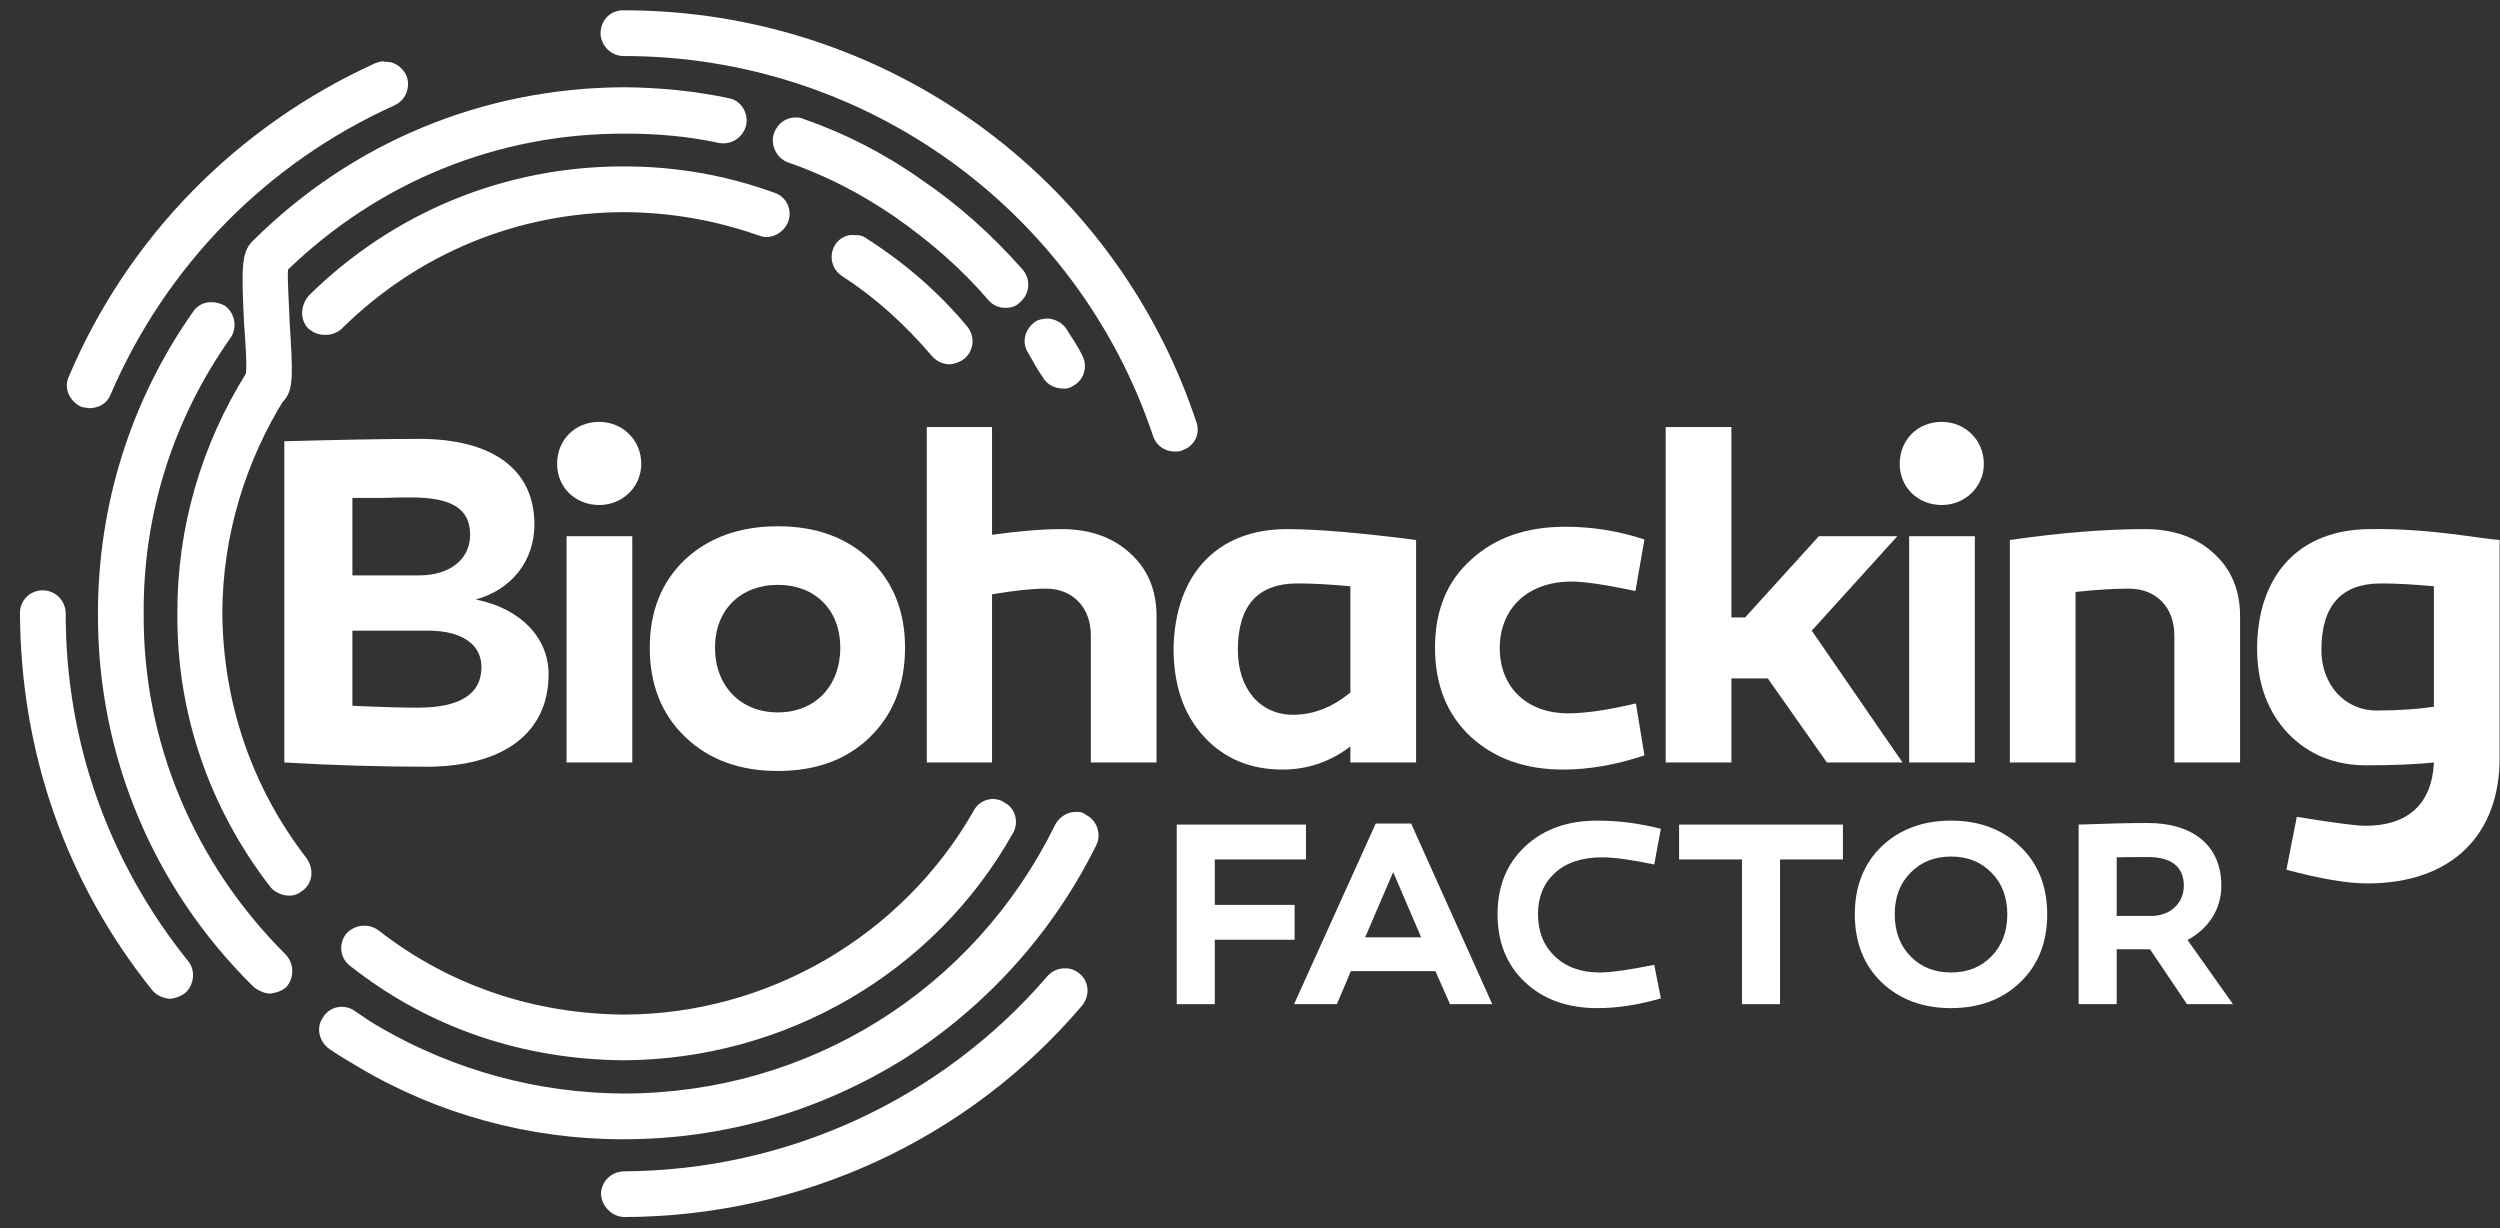<svg xmlns="http://www.w3.org/2000/svg" xmlns:xlink="http://www.w3.org/1999/xlink" xmlns:serif="http://www.serif.com/" width="100%" height="100%" viewBox="0 0 1394 685" xml:space="preserve" style="fill-rule:evenodd;clip-rule:evenodd;stroke-linejoin:round;stroke-miterlimit:2;"><rect x="0" y="0" width="1394" height="685" fill="#333333" stroke="none"/>    <g id="Tavola-da-disegno1" serif:id="Tavola da disegno1" transform="matrix(1.394,0,0,0.855,0,0)">        <rect x="0" y="0" width="1000" height="800" style="fill:none;"></rect>        <clipPath id="_clip1">            <rect x="0" y="0" width="1000" height="800"></rect>        </clipPath>        <g clip-path="url(#_clip1)">            <g id="Layer-1" serif:id="Layer 1" transform="matrix(1.435,0,0,2.338,0,0)">                <g transform="matrix(1,0,0,1,134.206,150.225)">                    <path d="M0,35.844C0,29.386 -5.667,25.697 -14.758,25.697L-35.975,25.697L-35.975,46.65C-27.146,47.044 -21.084,47.176 -17.79,47.176C-5.93,47.176 0,43.355 0,35.844M-27.673,-11.332L-35.975,-11.332L-35.975,10.279L-17.395,10.279C-8.829,10.279 -3.163,5.799 -3.163,-1.054C-3.163,-8.433 -8.434,-11.464 -19.635,-11.464C-21.347,-11.464 -23.983,-11.464 -27.673,-11.332M18.712,37.82C18.712,54.292 6.062,63.648 -15.418,63.648C-27.936,63.648 -41.114,63.253 -54.951,62.462L-54.951,-27.146C-39.796,-27.541 -27.278,-27.804 -17.395,-27.804C3.162,-27.804 14.759,-19.239 14.759,-3.953C14.759,6.194 8.434,14.232 -1.582,16.999C10.938,19.503 18.712,27.673 18.712,37.82" style="fill:white;fill-rule:nonzero;"></path>                </g>                <g transform="matrix(1,0,0,1,-148.81,-240.707)">                    <path d="M325.053,453.394L306.736,453.394L306.736,390.273L325.053,390.273L325.053,453.394ZM304.1,370.112C304.1,363.391 309.108,358.384 315.828,358.384C322.286,358.384 327.556,363.391 327.556,370.112C327.556,376.569 322.286,381.576 315.828,381.576C309.108,381.576 304.1,376.569 304.1,370.112" style="fill:white;fill-rule:nonzero;"></path>                </g>                <g transform="matrix(1,0,0,1,216.829,198.718)">                    <path d="M0,-35.578C-10.41,-35.578 -17.525,-28.594 -17.525,-18.052C-17.525,-7.378 -10.41,0.002 0,0.002C10.411,0.002 17.395,-7.378 17.395,-18.052C17.395,-28.594 10.411,-35.578 0,-35.578M25.696,-42.563C32.153,-36.369 35.447,-28.199 35.447,-18.052C35.447,-7.774 32.153,0.528 25.696,6.853C19.24,13.178 10.674,16.341 0,16.341C-10.673,16.341 -19.239,13.178 -25.828,6.853C-32.417,0.528 -35.711,-7.774 -35.711,-18.052C-35.711,-28.199 -32.417,-36.369 -25.959,-42.563C-19.371,-48.756 -10.673,-51.919 0,-51.919C10.674,-51.919 19.24,-48.756 25.696,-42.563" style="fill:white;fill-rule:nonzero;"></path>                </g>                <g transform="matrix(1,0,0,1,315.003,177.503)">                    <path d="M0,-23.193C4.875,-18.844 7.379,-12.915 7.379,-5.667L7.379,35.184L-10.938,35.184L-10.938,-0.264C-10.938,-8.171 -16.077,-13.31 -23.456,-13.31C-27.278,-13.31 -32.285,-12.782 -38.479,-11.729L-38.479,35.184L-56.664,35.184L-56.664,-58.377L-38.479,-58.377L-38.479,-28.332C-30.835,-29.386 -24.378,-29.913 -19.107,-29.913C-11.201,-29.913 -4.876,-27.673 0,-23.193" style="fill:white;fill-rule:nonzero;"></path>                </g>                <g transform="matrix(1,0,0,1,345.047,180.929)">                    <path d="M0,0.396C0,11.069 6.062,18.449 15.417,18.449C21.083,18.449 26.355,16.34 31.363,12.255L31.363,-17.394C25.696,-17.921 20.821,-18.185 16.604,-18.185C5.534,-18.185 0,-11.991 0,0.396M49.679,-30.308L49.679,31.758L31.363,31.758L31.363,27.278C25.696,31.626 19.372,33.735 12.387,33.735C3.557,33.735 -3.822,30.704 -9.488,24.51C-15.155,18.317 -17.922,10.147 -17.922,-0.131C-17.527,-20.557 -5.93,-33.339 13.705,-33.339C22.271,-33.339 34.261,-32.285 49.679,-30.308" style="fill:white;fill-rule:nonzero;"></path>                </g>                <g transform="matrix(1,0,0,1,455.872,196.743)">                    <path d="M0,-31.891C-8.17,-33.603 -14.1,-34.527 -17.789,-34.527C-30.045,-34.527 -37.819,-27.016 -37.819,-15.946C-37.819,-4.876 -30.045,2.239 -18.844,2.239C-13.968,2.239 -7.643,1.316 0.133,-0.529L2.505,13.966C-5.401,16.602 -12.913,17.921 -20.161,17.921C-30.703,17.921 -39.269,14.889 -45.989,8.696C-52.578,2.503 -55.873,-5.799 -55.873,-16.078C-55.873,-26.356 -52.578,-34.527 -45.857,-40.588C-39.137,-46.781 -30.439,-49.812 -19.502,-49.812C-11.99,-49.812 -4.611,-48.626 2.505,-46.254L0,-31.891Z" style="fill:white;fill-rule:nonzero;"></path>                </g>                <g transform="matrix(1,0,0,1,486.442,159.581)">                    <path d="M0,12.651L20.557,-10.015L42.433,-10.015L18.58,16.34L43.881,53.106L22.797,53.106L6.326,29.65L-3.822,29.65L-3.822,53.106L-22.139,53.106L-22.139,-40.455L-3.822,-40.455L-3.822,12.651L0,12.651Z" style="fill:white;fill-rule:nonzero;"></path>                </g>                <g transform="matrix(1,0,0,1,-148.81,-240.707)">                    <path d="M699.296,453.394L680.979,453.394L680.979,390.273L699.296,390.273L699.296,453.394ZM678.343,370.112C678.343,363.391 683.351,358.384 690.07,358.384C696.528,358.384 701.799,363.391 701.799,370.112C701.799,376.569 696.528,381.576 690.07,381.576C683.351,381.576 678.343,376.569 678.343,370.112" style="fill:white;fill-rule:nonzero;"></path>                </g>                <g transform="matrix(1,0,0,1,617.031,205.967)">                    <path d="M0,-51.657C4.877,-47.308 7.38,-41.379 7.38,-34.131L7.38,6.72L-10.938,6.72L-10.938,-28.728C-10.938,-36.635 -16.076,-41.774 -23.588,-41.774C-27.408,-41.774 -32.284,-41.51 -38.479,-40.851L-38.479,6.72L-56.795,6.72L-56.795,-55.346C-42.958,-57.324 -30.439,-58.377 -19.239,-58.377C-11.2,-58.377 -4.875,-56.137 0,-51.657" style="fill:white;fill-rule:nonzero;"></path>                </g>                <g transform="matrix(1,0,0,1,647.077,212.423)">                    <path d="M0,-31.098C0,-21.611 6.325,-14.231 15.417,-14.231C21.611,-14.231 26.882,-14.626 31.362,-15.285L31.362,-48.888C25.695,-49.415 20.82,-49.679 16.604,-49.679C5.534,-49.679 0,-43.485 0,-31.098M49.679,-61.802L49.679,-0.922C49.679,20.162 36.634,33.999 12.782,33.999C7.115,33.999 -0.396,32.681 -9.752,30.177L-6.853,15.419C3.557,17.131 9.883,17.923 12.255,17.923C24.246,17.923 30.835,11.728 31.362,0.264C26.223,0.792 20.029,1.055 12.518,1.055C3.689,1.055 -3.69,-1.976 -9.356,-7.906C-15.023,-13.967 -17.922,-21.874 -17.922,-31.625C-17.79,-52.051 -6.194,-64.833 13.704,-64.833C30.308,-65.097 44.672,-62.066 49.679,-61.802" style="fill:white;fill-rule:nonzero;"></path>                </g>                <g transform="matrix(1,0,0,1,360.862,257.707)">                    <path d="M0,-5.302L0,4.421L-22.245,4.421L-22.245,22.393L-32.852,22.393L-32.852,-27.695L3.167,-27.695L3.167,-17.971L-22.245,-17.971L-22.245,-5.302L0,-5.302Z" style="fill:white;fill-rule:nonzero;"></path>                </g>                <g transform="matrix(1,0,0,1,380.53,248.353)">                    <path d="M0,13.112L15.616,13.112L7.809,-5.082L0,13.112ZM-7.881,31.747L-19.813,31.747L2.947,-18.635L12.816,-18.635L35.43,31.747L23.645,31.747L19.594,22.54L-3.978,22.54L-7.881,31.747Z" style="fill:white;fill-rule:nonzero;"></path>                </g>                <g transform="matrix(1,0,0,1,461.114,268.977)">                    <path d="M0,-27.842C-6.408,-29.168 -11.196,-29.831 -14.438,-29.831C-20.182,-29.831 -24.603,-28.358 -27.77,-25.411C-30.863,-22.539 -32.41,-18.708 -32.41,-14.068C-32.41,-9.133 -30.863,-5.229 -27.696,-2.209C-24.528,0.811 -20.404,2.285 -15.247,2.285C-12.007,2.285 -6.923,1.548 0,0.148L1.842,9.503C-4.419,11.345 -10.313,12.228 -15.837,12.228C-24.159,12.228 -30.937,9.798 -36.019,5.01C-41.102,0.221 -43.68,-6.113 -43.68,-13.994C-43.68,-21.802 -41.102,-28.064 -36.019,-32.851C-30.937,-37.639 -24.233,-40.07 -15.91,-40.07C-10.091,-40.07 -4.125,-39.333 1.842,-37.786L0,-27.842Z" style="fill:white;fill-rule:nonzero;"></path>                </g>                <g transform="matrix(1,0,0,1,496.179,230.012)">                    <path d="M0,50.088L-10.607,50.088L-10.607,9.724L-28.139,9.724L-28.139,0L17.53,0L17.53,9.724L0,9.724L0,50.088Z" style="fill:white;fill-rule:nonzero;"></path>                </g>                <g transform="matrix(1,0,0,1,543.836,238.851)">                    <path d="M0,32.411C4.567,32.411 8.323,30.937 11.27,27.917C14.216,24.897 15.689,20.993 15.689,16.205C15.689,11.418 14.216,7.514 11.27,4.567C8.323,1.548 4.567,0.074 0,0.074C-4.566,0.074 -8.324,1.548 -11.27,4.567C-14.216,7.514 -15.689,11.418 -15.689,16.205C-15.689,20.993 -14.216,24.897 -11.27,27.917C-8.324,30.937 -4.566,32.411 0,32.411M0,-9.943C7.882,-9.943 14.363,-7.513 19.298,-2.725C24.308,2.062 26.812,8.397 26.812,16.205C26.812,24.014 24.308,30.348 19.298,35.136C14.363,39.924 7.882,42.354 0,42.354C-7.881,42.354 -14.363,39.924 -19.372,35.136C-24.308,30.348 -26.812,24.014 -26.812,16.205C-26.812,8.397 -24.308,2.062 -19.372,-2.725C-14.363,-7.513 -7.881,-9.943 0,-9.943" style="fill:white;fill-rule:nonzero;"></path>                </g>                <g transform="matrix(1,0,0,1,599.597,254.173)">                    <path d="M0,1.326C5.304,1.326 9.134,-2.136 9.134,-7.145C9.134,-12.522 5.45,-15.1 -0.737,-15.1C-4.641,-15.1 -7.588,-15.1 -9.576,-15.027L-9.576,1.326L0,1.326ZM-0.295,10.607L-9.576,10.607L-9.576,25.928L-20.184,25.928L-20.184,-24.16C-12.375,-24.454 -5.968,-24.602 -0.884,-24.602C11.711,-24.602 19.593,-18.267 19.593,-7.145C19.593,-0.589 16.057,4.861 10.164,8.029L22.834,25.928L10.018,25.928L-0.295,10.607Z" style="fill:white;fill-rule:nonzero;"></path>                </g>                <g transform="matrix(223.278,192.214,192.214,-223.278,-26.641,80.181)">                    <path d="M1.245,0.211C1.245,0.057 1.178,-0.089 1.062,-0.19C1.053,-0.198 1.052,-0.211 1.059,-0.22C1.067,-0.229 1.081,-0.23 1.09,-0.223C1.216,-0.114 1.289,0.044 1.288,0.211C1.288,0.223 1.279,0.233 1.267,0.233C1.261,0.233 1.256,0.231 1.253,0.228C1.248,0.224 1.245,0.218 1.245,0.211Z" style="fill:white;fill-rule:nonzero;"></path>                </g>                <g transform="matrix(223.278,192.214,192.214,-223.278,-72.259,133.171)">                    <path d="M0.284,0.075C0.37,-0.024 0.483,-0.09 0.612,-0.114C0.618,-0.115 0.625,-0.113 0.63,-0.109C0.633,-0.106 0.636,-0.101 0.637,-0.096C0.639,-0.085 0.631,-0.073 0.62,-0.071C0.501,-0.049 0.396,0.011 0.317,0.103C0.309,0.112 0.296,0.113 0.287,0.106C0.277,0.098 0.276,0.084 0.284,0.075Z" style="fill:white;fill-rule:nonzero;"></path>                </g>                <g transform="matrix(223.278,192.214,192.214,-223.278,19.943,26.067)">                    <path d="M0.199,0.209C0.139,0.079 0.129,-0.068 0.173,-0.205C0.176,-0.216 0.188,-0.222 0.2,-0.219C0.203,-0.218 0.205,-0.216 0.207,-0.215C0.214,-0.209 0.217,-0.2 0.214,-0.192C0.174,-0.065 0.183,0.071 0.239,0.191C0.244,0.202 0.239,0.215 0.228,0.22C0.22,0.223 0.211,0.222 0.205,0.216C0.202,0.215 0.201,0.212 0.199,0.209Z" style="fill:white;fill-rule:nonzero;"></path>                </g>                <g transform="matrix(223.278,192.214,192.214,-223.278,114.87,-84.201)">                    <path d="M0.342,-0.124C0.35,-0.133 0.364,-0.134 0.373,-0.126C0.545,0.022 0.792,0.044 0.987,-0.072C0.995,-0.077 1.005,-0.076 1.012,-0.07C1.014,-0.068 1.016,-0.067 1.017,-0.064C1.023,-0.054 1.02,-0.041 1.009,-0.035C0.798,0.091 0.531,0.067 0.345,-0.093C0.335,-0.101 0.334,-0.114 0.342,-0.124Z" style="fill:white;fill-rule:nonzero;"></path>                </g>                <g transform="matrix(223.278,192.214,192.214,-223.278,-19.939,72.395)">                    <path d="M1.157,0.29C1.201,0.121 1.146,-0.055 1.014,-0.169C0.952,-0.222 0.878,-0.257 0.799,-0.272C0.789,-0.274 0.779,-0.275 0.77,-0.276C0.758,-0.277 0.749,-0.288 0.751,-0.3C0.752,-0.312 0.763,-0.32 0.775,-0.319C0.785,-0.318 0.796,-0.316 0.807,-0.314C0.893,-0.299 0.975,-0.26 1.042,-0.202C1.114,-0.14 1.166,-0.06 1.194,0.031C1.22,0.119 1.222,0.212 1.199,0.301C1.196,0.312 1.184,0.319 1.173,0.316C1.169,0.316 1.166,0.314 1.164,0.312C1.158,0.307 1.155,0.298 1.157,0.29Z" style="fill:white;fill-rule:nonzero;"></path>                </g>                <g transform="matrix(223.278,192.214,192.214,-223.278,-36.31,91.412)">                    <path d="M0.222,0.211C0.232,0.109 0.273,0.014 0.34,-0.064C0.427,-0.166 0.549,-0.227 0.682,-0.236C0.688,-0.236 0.694,-0.234 0.698,-0.231C0.702,-0.227 0.705,-0.222 0.706,-0.216C0.706,-0.204 0.697,-0.194 0.685,-0.193C0.564,-0.184 0.452,-0.129 0.373,-0.036C0.311,0.035 0.274,0.122 0.265,0.215C0.264,0.227 0.253,0.236 0.241,0.235C0.237,0.234 0.232,0.232 0.229,0.229C0.224,0.225 0.221,0.218 0.222,0.211Z" style="fill:white;fill-rule:nonzero;"></path>                </g>                <g transform="matrix(223.278,192.214,192.214,-223.278,48.817,-7.473)">                    <path d="M0.221,-0.145C0.22,-0.16 0.231,-0.172 0.266,-0.209C0.278,-0.221 0.295,-0.238 0.299,-0.245C0.302,-0.254 0.31,-0.261 0.32,-0.261C0.325,-0.261 0.33,-0.259 0.334,-0.256C0.339,-0.252 0.342,-0.246 0.342,-0.239C0.342,-0.225 0.331,-0.214 0.297,-0.179C0.286,-0.167 0.27,-0.151 0.264,-0.143C0.275,-0.024 0.33,0.084 0.421,0.162C0.444,0.182 0.469,0.2 0.495,0.214C0.505,0.22 0.509,0.233 0.503,0.244C0.497,0.254 0.484,0.258 0.474,0.252C0.445,0.236 0.418,0.217 0.392,0.195C0.292,0.108 0.231,-0.012 0.221,-0.145Z" style="fill:white;fill-rule:nonzero;"></path>                </g>                <g transform="matrix(223.278,192.214,192.214,-223.278,102.147,-69.422)">                    <path d="M0.528,-0.022C0.532,-0.033 0.545,-0.039 0.556,-0.035C0.591,-0.021 0.629,-0.012 0.667,-0.008C0.706,-0.004 0.746,-0.004 0.785,-0.01C0.791,-0.011 0.798,-0.009 0.802,-0.005C0.806,-0.002 0.809,0.003 0.809,0.008C0.811,0.02 0.803,0.031 0.791,0.033C0.748,0.039 0.705,0.04 0.662,0.035C0.62,0.031 0.579,0.021 0.541,0.006C0.538,0.005 0.536,0.004 0.534,0.002C0.527,-0.004 0.525,-0.013 0.528,-0.022Z" style="fill:white;fill-rule:nonzero;"></path>                </g>                <g transform="matrix(223.278,192.214,192.214,-223.278,100.692,-67.732)">                    <path d="M0.832,0.011C0.829,-0.001 0.835,-0.013 0.847,-0.016C0.855,-0.019 0.863,-0.022 0.871,-0.024C0.879,-0.027 0.887,-0.025 0.893,-0.02C0.896,-0.018 0.898,-0.015 0.899,-0.011C0.903,-0 0.897,0.012 0.886,0.016C0.877,0.02 0.868,0.022 0.859,0.025C0.852,0.027 0.844,0.025 0.839,0.021C0.836,0.018 0.833,0.015 0.832,0.011Z" style="fill:white;fill-rule:nonzero;"></path>                </g>                <g transform="matrix(223.278,192.214,192.214,-223.278,-16.966,68.942)">                    <path d="M1.09,0.234C1.116,0.1 1.068,-0.039 0.965,-0.128C0.9,-0.183 0.822,-0.215 0.737,-0.219C0.725,-0.22 0.716,-0.23 0.716,-0.242C0.717,-0.254 0.727,-0.263 0.739,-0.262C0.834,-0.258 0.921,-0.222 0.993,-0.161C1.108,-0.061 1.162,0.093 1.132,0.242C1.13,0.254 1.118,0.262 1.107,0.259C1.103,0.259 1.1,0.257 1.097,0.255C1.091,0.25 1.088,0.242 1.09,0.234Z" style="fill:white;fill-rule:nonzero;"></path>                </g>                <g transform="matrix(223.278,192.214,192.214,-223.278,-29.396,83.381)">                    <path d="M0.298,0.164C0.31,0.085 0.344,0.01 0.397,-0.051C0.458,-0.123 0.54,-0.171 0.633,-0.19C0.639,-0.191 0.646,-0.189 0.651,-0.185C0.655,-0.182 0.657,-0.178 0.658,-0.173C0.661,-0.161 0.653,-0.15 0.641,-0.147C0.558,-0.13 0.485,-0.087 0.429,-0.023C0.382,0.032 0.352,0.099 0.341,0.171C0.34,0.182 0.329,0.191 0.317,0.189C0.313,0.188 0.309,0.187 0.306,0.184C0.3,0.179 0.297,0.172 0.298,0.164Z" style="fill:white;fill-rule:nonzero;"></path>                </g>                <g transform="matrix(223.278,192.214,192.214,-223.278,53.288,-12.666)">                    <path d="M0.295,-0.172C0.295,-0.184 0.303,-0.195 0.315,-0.196C0.321,-0.196 0.327,-0.194 0.331,-0.19C0.335,-0.187 0.338,-0.182 0.339,-0.176C0.347,-0.075 0.393,0.016 0.469,0.082C0.503,0.111 0.54,0.133 0.581,0.149C0.592,0.153 0.597,0.166 0.593,0.177C0.589,0.188 0.576,0.194 0.565,0.189C0.52,0.172 0.478,0.147 0.441,0.115C0.356,0.042 0.304,-0.06 0.295,-0.172Z" style="fill:white;fill-rule:nonzero;"></path>                </g>                <g transform="matrix(223.278,192.214,192.214,-223.278,90.617,-56.029)">                    <path d="M0.641,-0.005C0.643,-0.017 0.654,-0.025 0.666,-0.023C0.703,-0.018 0.741,-0.019 0.779,-0.025C0.786,-0.026 0.792,-0.024 0.797,-0.02C0.8,-0.017 0.803,-0.012 0.804,-0.007C0.806,0.005 0.798,0.016 0.786,0.018C0.744,0.025 0.702,0.025 0.66,0.019C0.656,0.019 0.652,0.017 0.649,0.014C0.643,0.01 0.64,0.003 0.641,-0.005Z" style="fill:white;fill-rule:nonzero;"></path>                </g>            </g>        </g>    </g></svg>